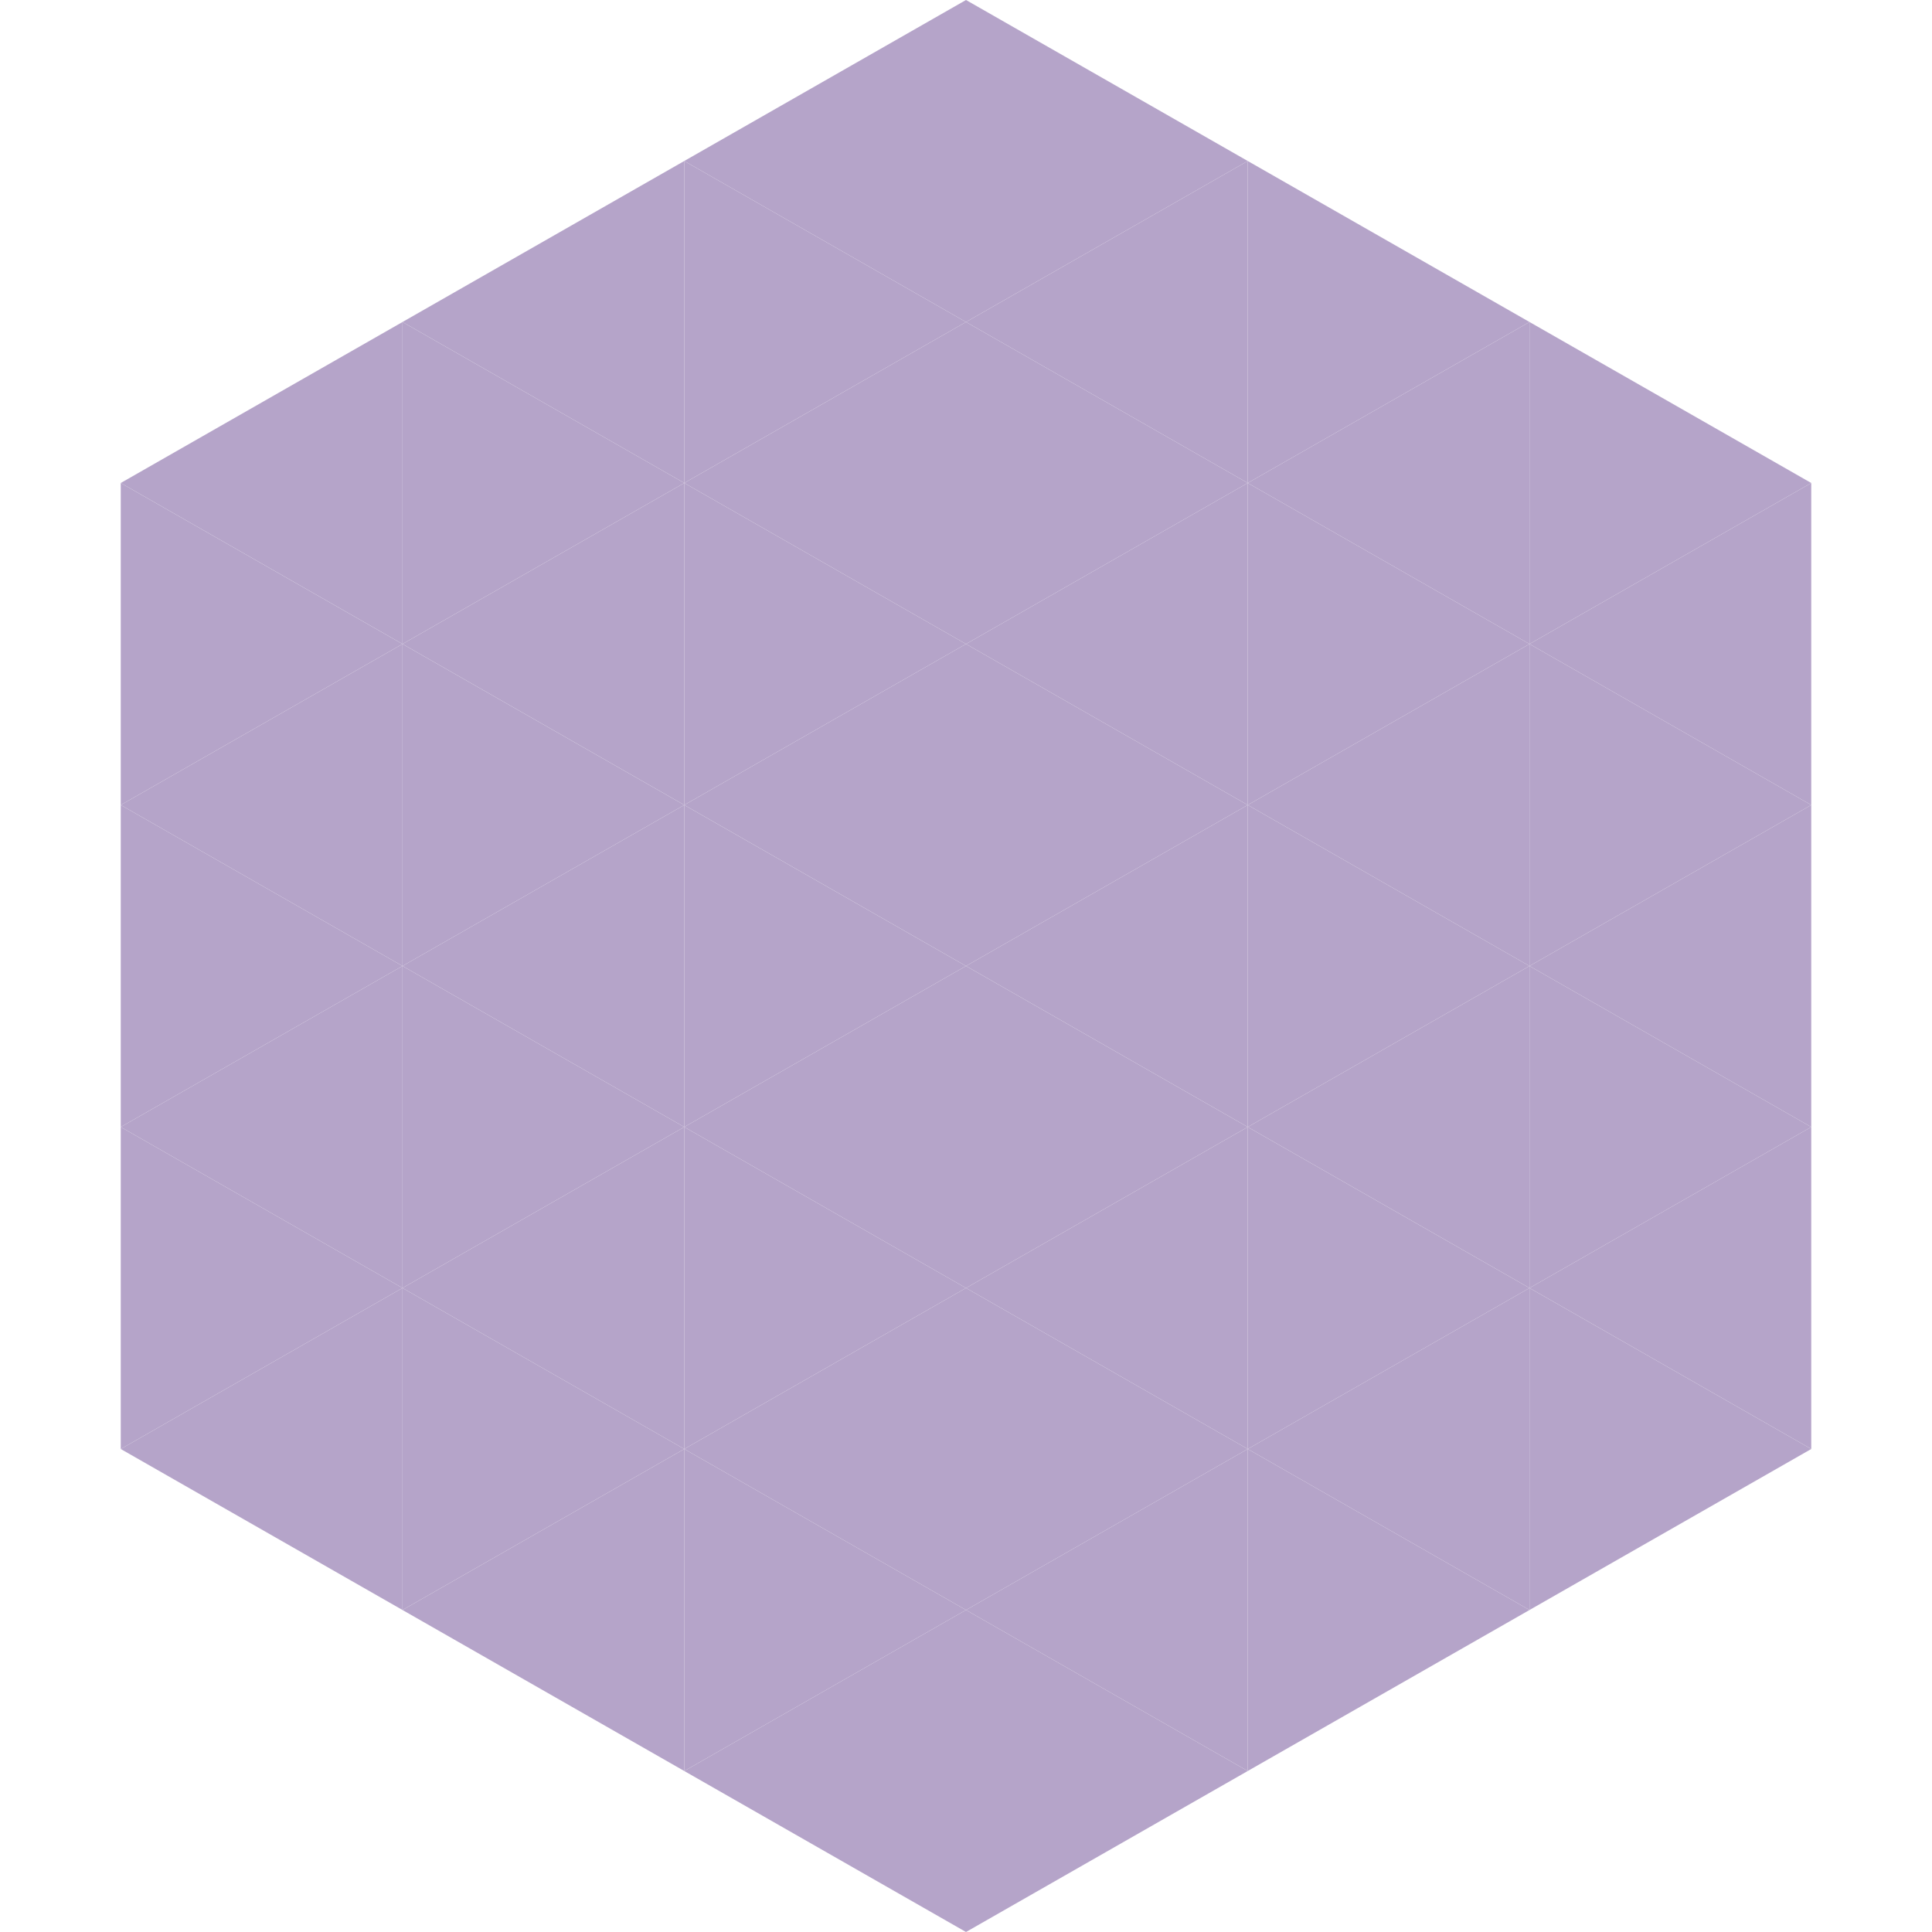 <?xml version="1.0"?>
<!-- Generated by SVGo -->
<svg width="240" height="240"
     xmlns="http://www.w3.org/2000/svg"
     xmlns:xlink="http://www.w3.org/1999/xlink">
<polygon points="50,40 15,60 50,80" style="fill:rgb(181,164,201)" />
<polygon points="190,40 225,60 190,80" style="fill:rgb(181,164,201)" />
<polygon points="15,60 50,80 15,100" style="fill:rgb(181,164,201)" />
<polygon points="225,60 190,80 225,100" style="fill:rgb(181,164,201)" />
<polygon points="50,80 15,100 50,120" style="fill:rgb(181,164,201)" />
<polygon points="190,80 225,100 190,120" style="fill:rgb(181,164,201)" />
<polygon points="15,100 50,120 15,140" style="fill:rgb(181,164,201)" />
<polygon points="225,100 190,120 225,140" style="fill:rgb(181,164,201)" />
<polygon points="50,120 15,140 50,160" style="fill:rgb(181,164,201)" />
<polygon points="190,120 225,140 190,160" style="fill:rgb(181,164,201)" />
<polygon points="15,140 50,160 15,180" style="fill:rgb(181,164,201)" />
<polygon points="225,140 190,160 225,180" style="fill:rgb(181,164,201)" />
<polygon points="50,160 15,180 50,200" style="fill:rgb(181,164,201)" />
<polygon points="190,160 225,180 190,200" style="fill:rgb(181,164,201)" />
<polygon points="15,180 50,200 15,220" style="fill:rgb(255,255,255); fill-opacity:0" />
<polygon points="225,180 190,200 225,220" style="fill:rgb(255,255,255); fill-opacity:0" />
<polygon points="50,0 85,20 50,40" style="fill:rgb(255,255,255); fill-opacity:0" />
<polygon points="190,0 155,20 190,40" style="fill:rgb(255,255,255); fill-opacity:0" />
<polygon points="85,20 50,40 85,60" style="fill:rgb(181,164,201)" />
<polygon points="155,20 190,40 155,60" style="fill:rgb(181,164,201)" />
<polygon points="50,40 85,60 50,80" style="fill:rgb(181,164,201)" />
<polygon points="190,40 155,60 190,80" style="fill:rgb(181,164,201)" />
<polygon points="85,60 50,80 85,100" style="fill:rgb(181,164,201)" />
<polygon points="155,60 190,80 155,100" style="fill:rgb(181,164,201)" />
<polygon points="50,80 85,100 50,120" style="fill:rgb(181,164,201)" />
<polygon points="190,80 155,100 190,120" style="fill:rgb(181,164,201)" />
<polygon points="85,100 50,120 85,140" style="fill:rgb(181,164,201)" />
<polygon points="155,100 190,120 155,140" style="fill:rgb(181,164,201)" />
<polygon points="50,120 85,140 50,160" style="fill:rgb(181,164,201)" />
<polygon points="190,120 155,140 190,160" style="fill:rgb(181,164,201)" />
<polygon points="85,140 50,160 85,180" style="fill:rgb(181,164,201)" />
<polygon points="155,140 190,160 155,180" style="fill:rgb(181,164,201)" />
<polygon points="50,160 85,180 50,200" style="fill:rgb(181,164,201)" />
<polygon points="190,160 155,180 190,200" style="fill:rgb(181,164,201)" />
<polygon points="85,180 50,200 85,220" style="fill:rgb(181,164,201)" />
<polygon points="155,180 190,200 155,220" style="fill:rgb(181,164,201)" />
<polygon points="120,0 85,20 120,40" style="fill:rgb(181,164,201)" />
<polygon points="120,0 155,20 120,40" style="fill:rgb(181,164,201)" />
<polygon points="85,20 120,40 85,60" style="fill:rgb(181,164,201)" />
<polygon points="155,20 120,40 155,60" style="fill:rgb(181,164,201)" />
<polygon points="120,40 85,60 120,80" style="fill:rgb(181,164,201)" />
<polygon points="120,40 155,60 120,80" style="fill:rgb(181,164,201)" />
<polygon points="85,60 120,80 85,100" style="fill:rgb(181,164,201)" />
<polygon points="155,60 120,80 155,100" style="fill:rgb(181,164,201)" />
<polygon points="120,80 85,100 120,120" style="fill:rgb(181,164,201)" />
<polygon points="120,80 155,100 120,120" style="fill:rgb(181,164,201)" />
<polygon points="85,100 120,120 85,140" style="fill:rgb(181,164,201)" />
<polygon points="155,100 120,120 155,140" style="fill:rgb(181,164,201)" />
<polygon points="120,120 85,140 120,160" style="fill:rgb(181,164,201)" />
<polygon points="120,120 155,140 120,160" style="fill:rgb(181,164,201)" />
<polygon points="85,140 120,160 85,180" style="fill:rgb(181,164,201)" />
<polygon points="155,140 120,160 155,180" style="fill:rgb(181,164,201)" />
<polygon points="120,160 85,180 120,200" style="fill:rgb(181,164,201)" />
<polygon points="120,160 155,180 120,200" style="fill:rgb(181,164,201)" />
<polygon points="85,180 120,200 85,220" style="fill:rgb(181,164,201)" />
<polygon points="155,180 120,200 155,220" style="fill:rgb(181,164,201)" />
<polygon points="120,200 85,220 120,240" style="fill:rgb(181,164,201)" />
<polygon points="120,200 155,220 120,240" style="fill:rgb(181,164,201)" />
<polygon points="85,220 120,240 85,260" style="fill:rgb(255,255,255); fill-opacity:0" />
<polygon points="155,220 120,240 155,260" style="fill:rgb(255,255,255); fill-opacity:0" />
</svg>
